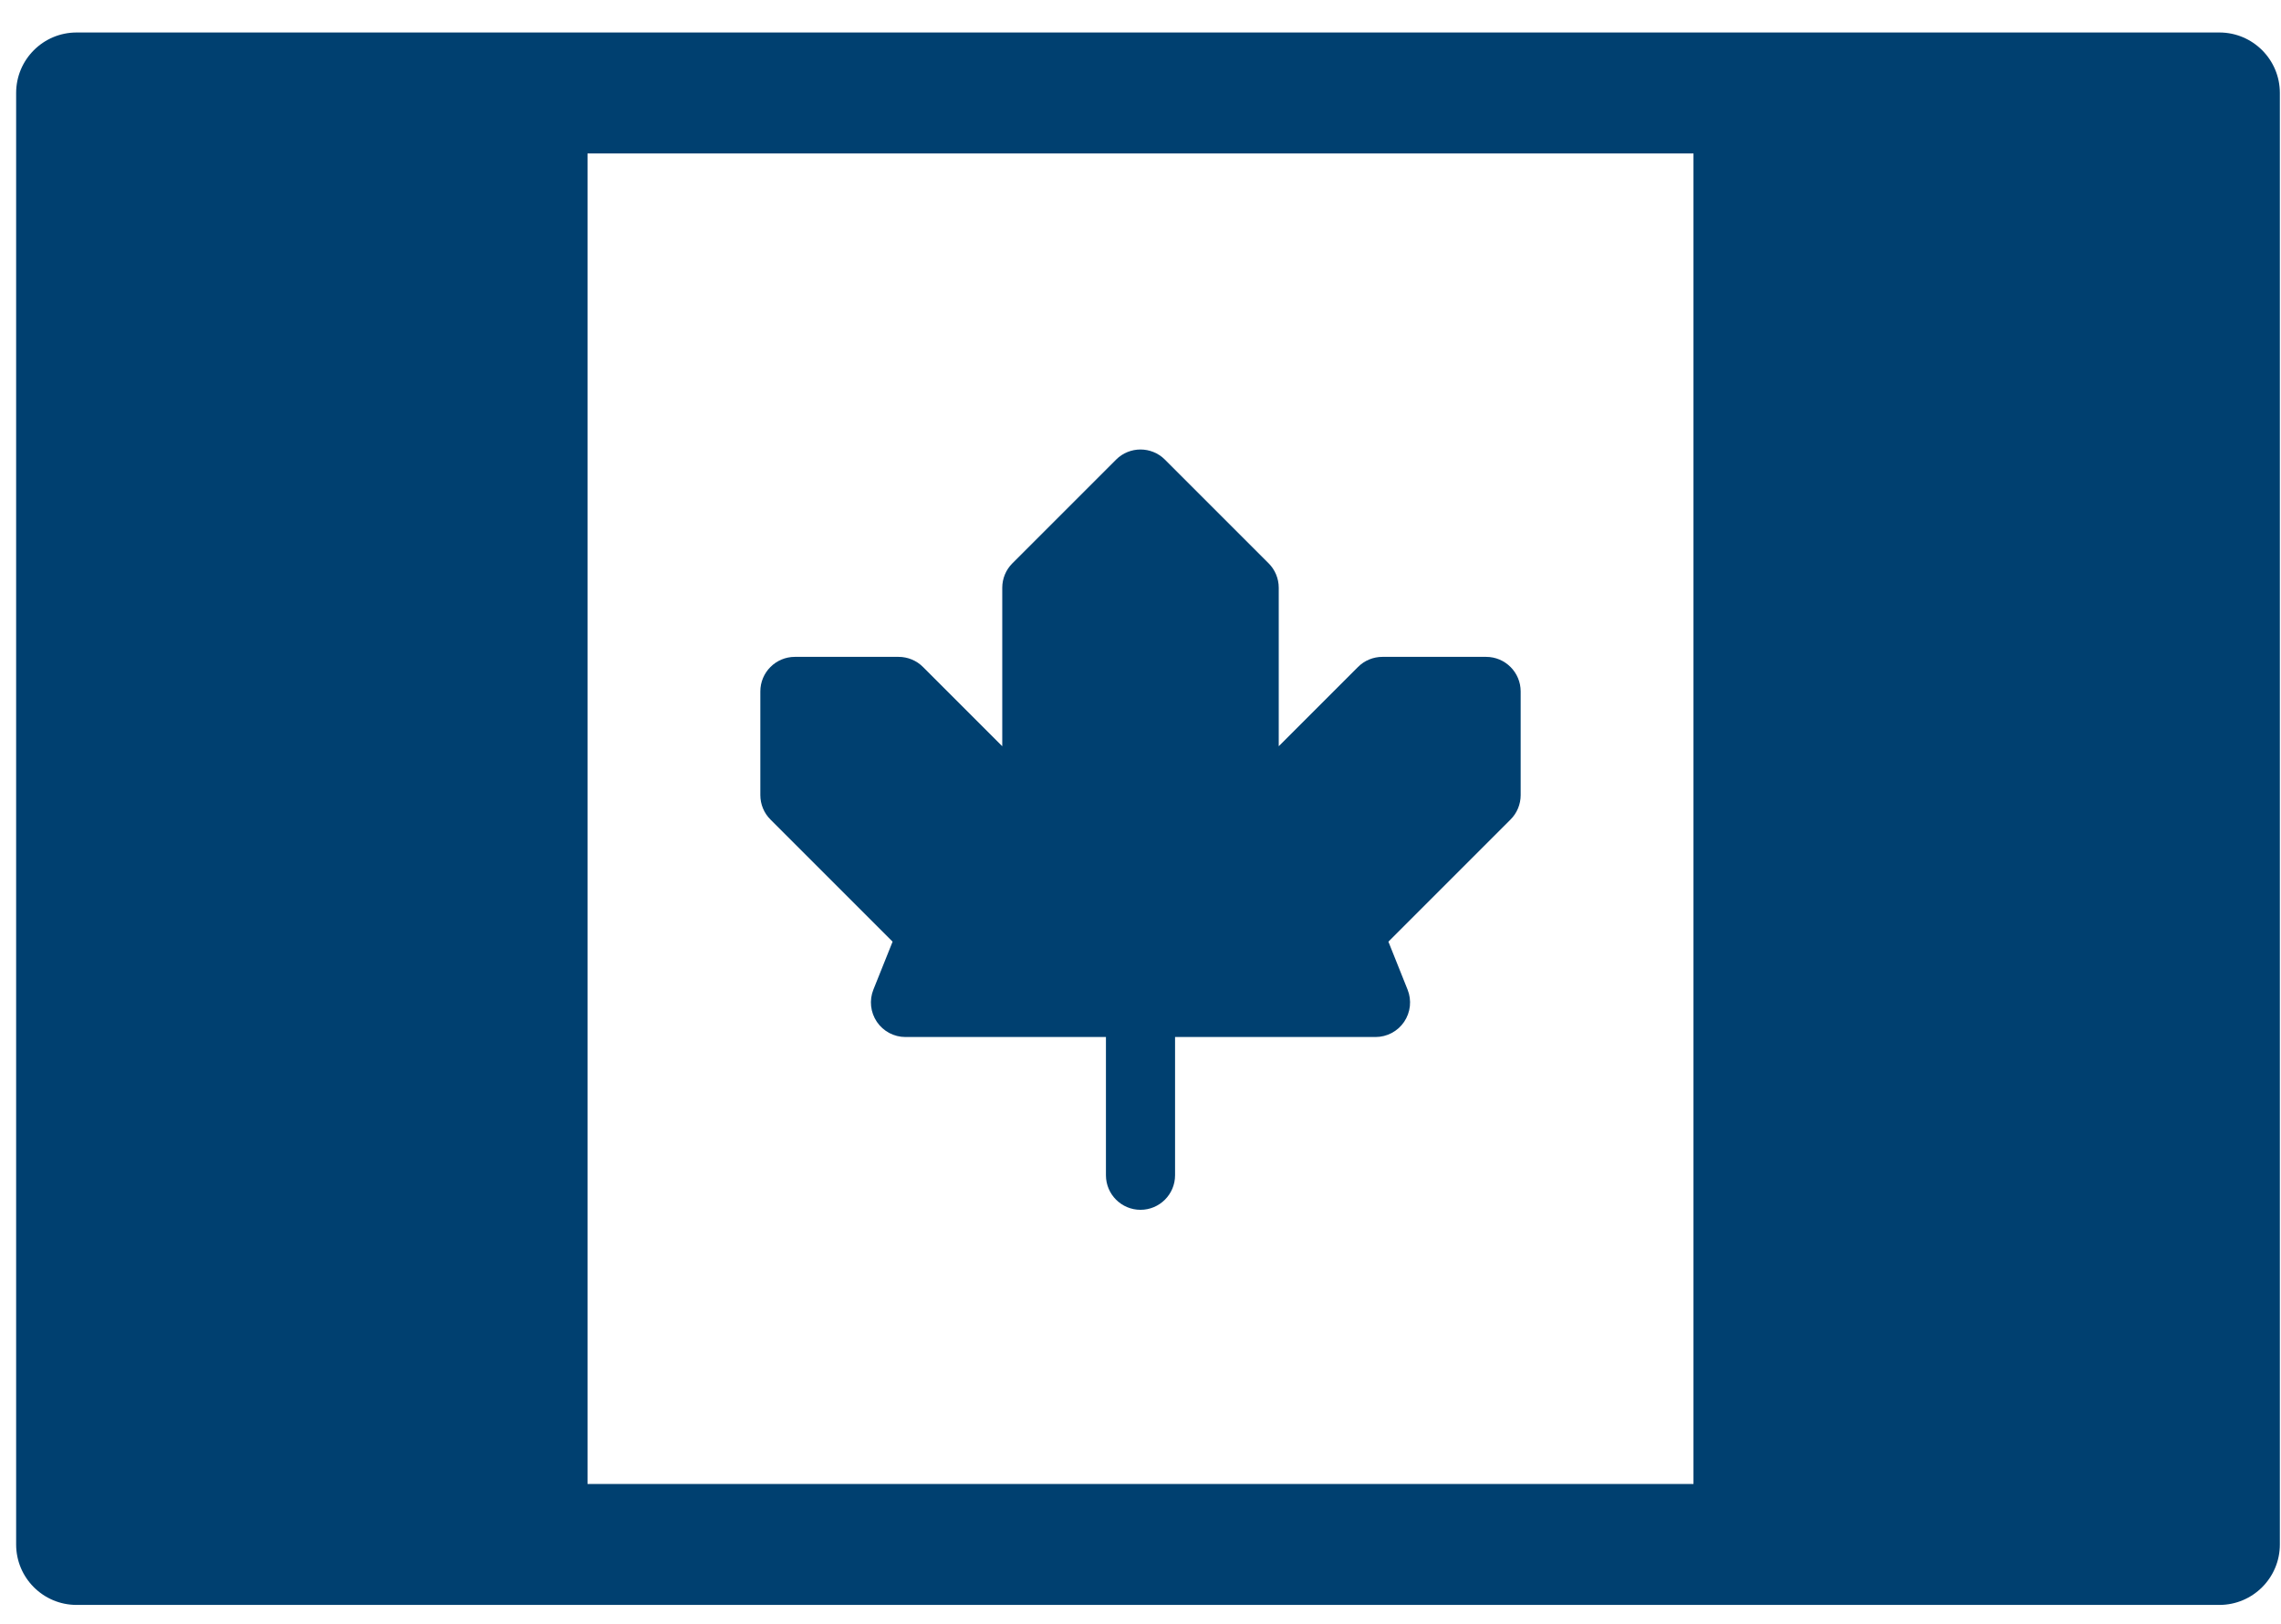 <svg width="66" height="47" viewBox="0 0 66 47" fill="none" xmlns="http://www.w3.org/2000/svg">
<path fill-rule="evenodd" clip-rule="evenodd" d="M0.467 2.69C0.467 1.724 1.25 0.94 2.217 0.94H64.217C65.183 0.94 65.967 1.724 65.967 2.69V44.69C65.967 45.657 65.183 46.44 64.217 46.44H2.217C1.25 46.44 0.467 45.657 0.467 44.69V2.69ZM3.967 4.44V42.94H62.467V4.44H3.967Z" fill="#004070"/>
<rect x="3" y="3.007" width="14" height="41" fill="#004070"/>
<rect x="49" y="3.007" width="14" height="41" fill="#004070"/>
<path fill-rule="evenodd" clip-rule="evenodd" d="M33.707 13.3L36.707 16.3C36.895 16.488 37 16.742 37 17.007V21.593L39.293 19.3C39.48 19.112 39.735 19.007 40 19.007H43C43.552 19.007 44 19.455 44 20.007V23.007C44 23.272 43.895 23.527 43.707 23.714L40.173 27.248L40.728 28.636C40.852 28.944 40.814 29.293 40.628 29.568C40.442 29.843 40.132 30.007 39.8 30.007H34V34.007C34 34.559 33.552 35.007 33 35.007C32.448 35.007 32 34.559 32 34.007V30.007H26.2C25.868 30.007 25.558 29.843 25.372 29.568C25.186 29.293 25.148 28.944 25.271 28.636L25.827 27.248L22.293 23.714C22.105 23.527 22 23.272 22 23.007V20.007C22 19.455 22.448 19.007 23 19.007H26C26.265 19.007 26.52 19.112 26.707 19.3L29 21.593V17.007C29 16.742 29.105 16.488 29.293 16.3L32.293 13.3C32.683 12.909 33.317 12.909 33.707 13.3Z" fill="#004070"/>
</svg>
